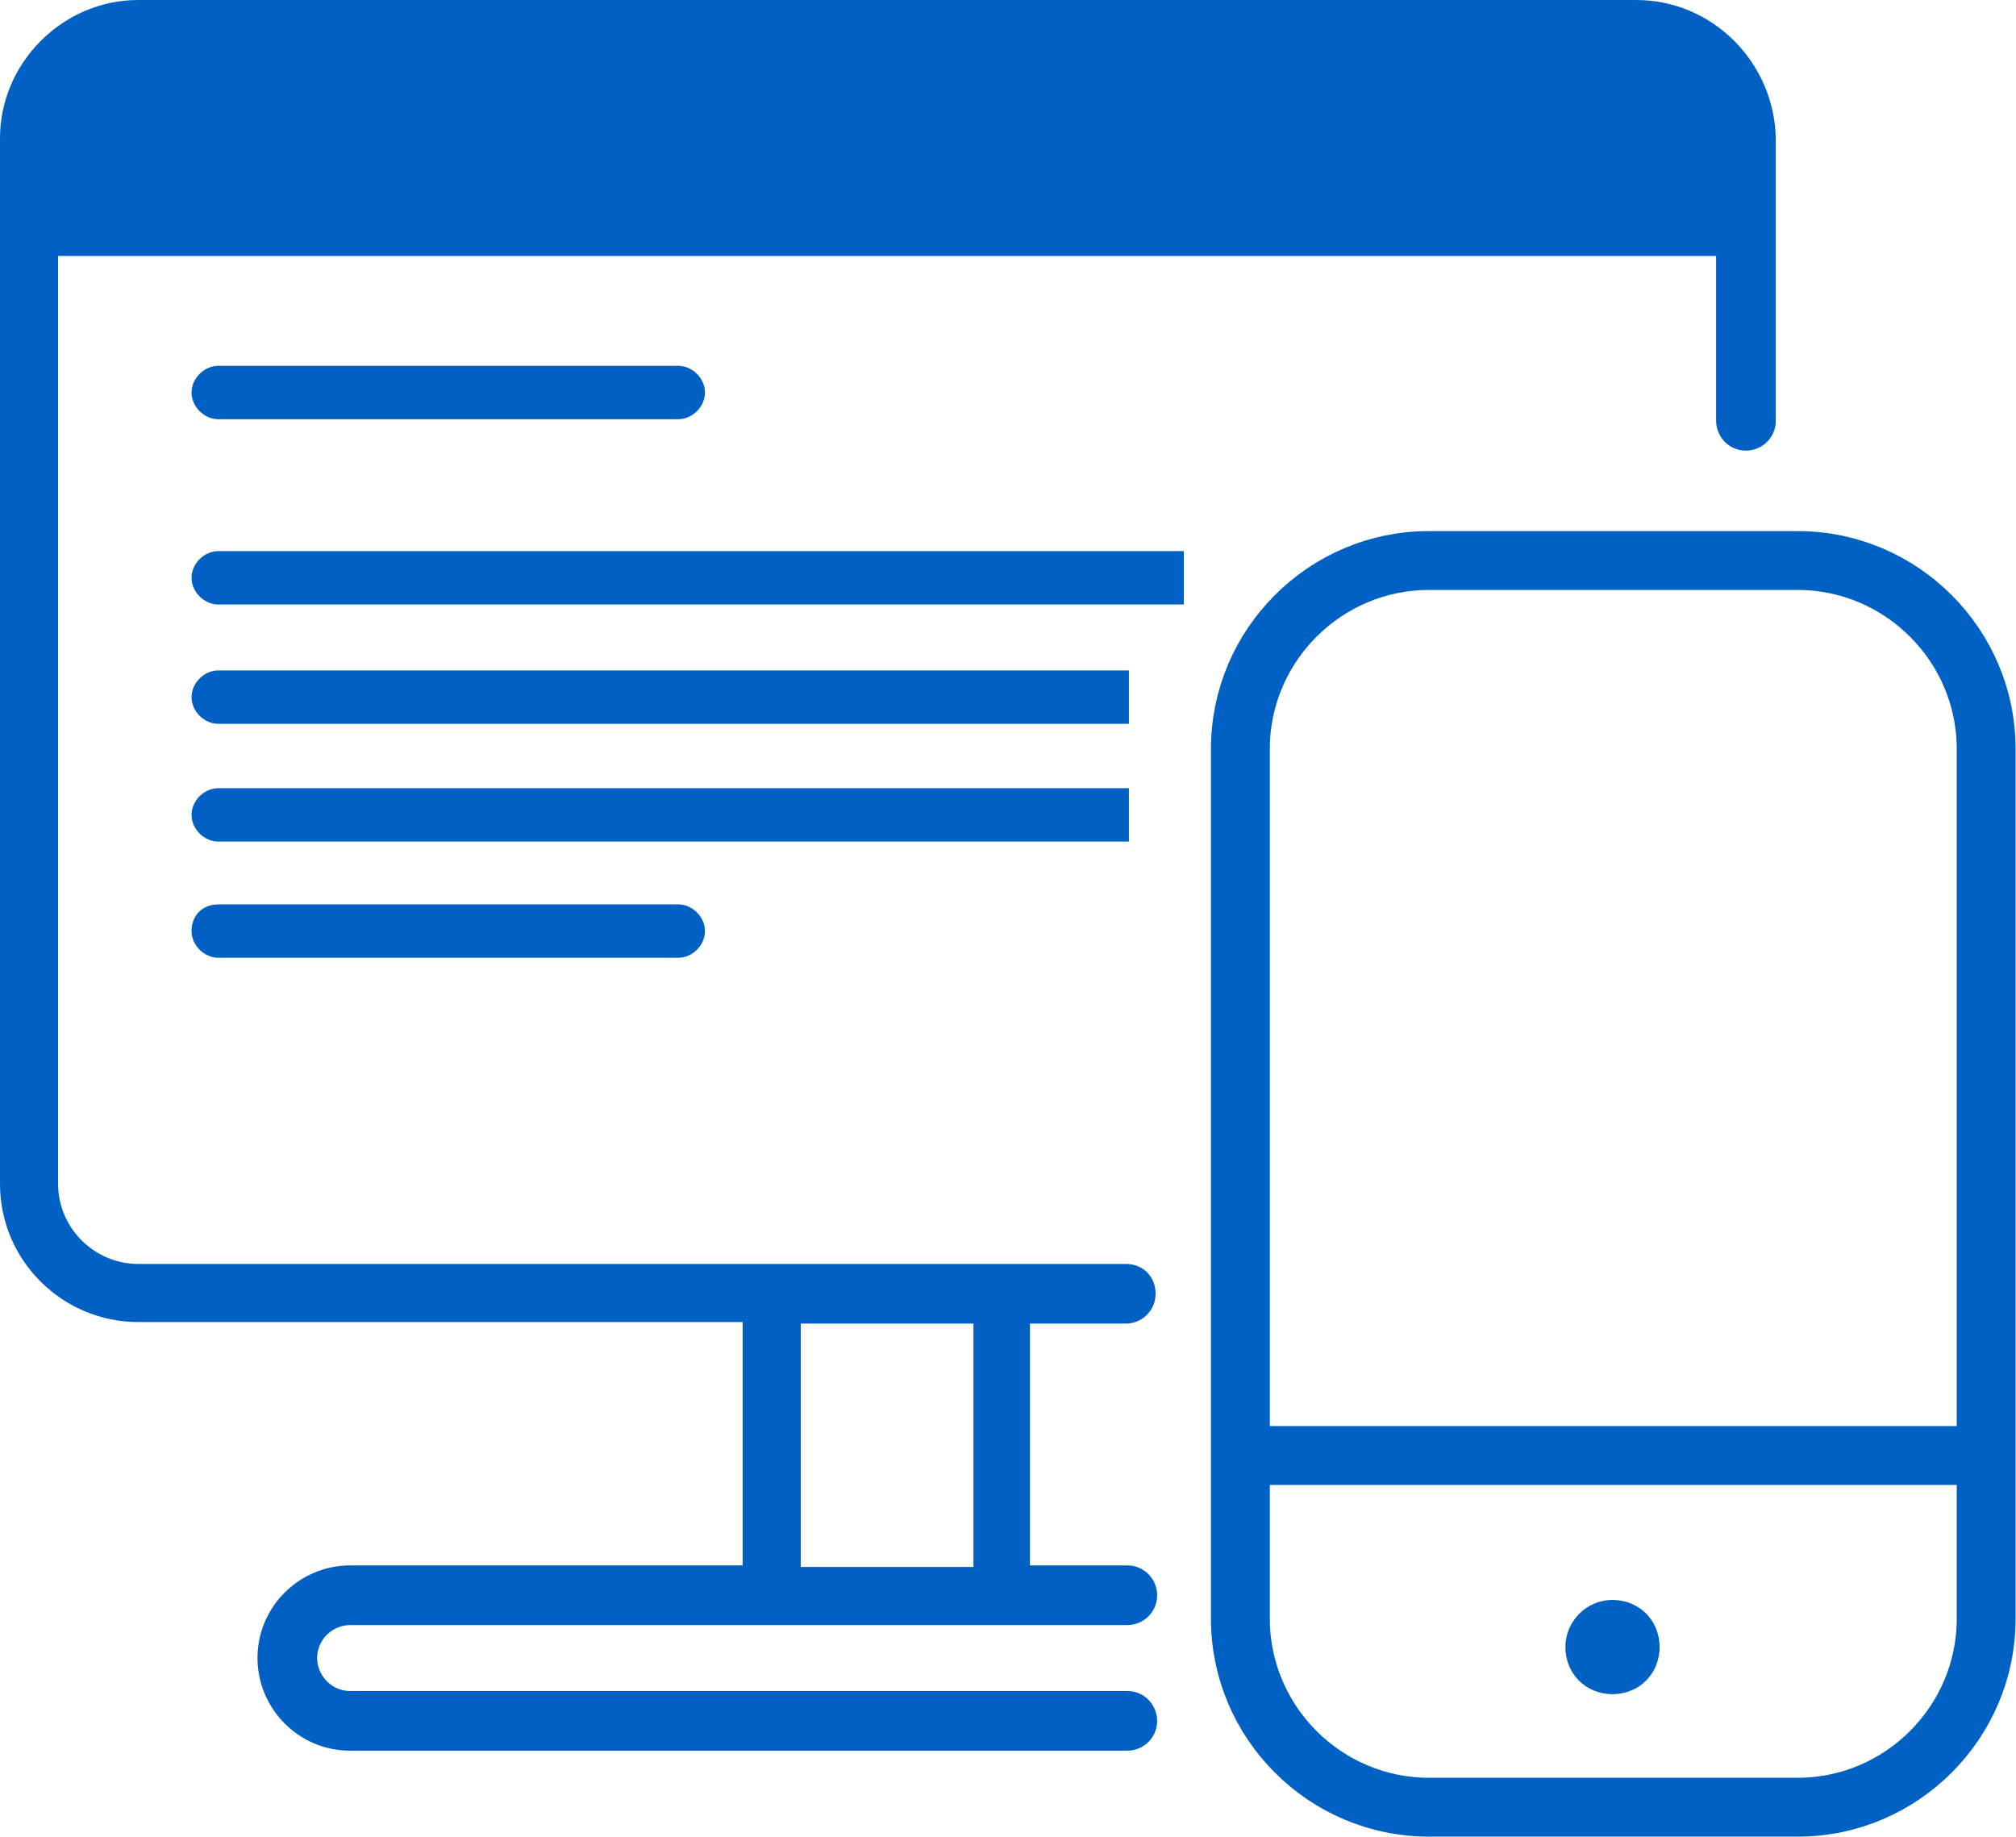 <?xml version="1.0" encoding="utf-8"?>
<!-- Generator: Adobe Illustrator 21.1.0, SVG Export Plug-In . SVG Version: 6.00 Build 0)  -->
<svg version="1.1" id="Слой_1" xmlns="http://www.w3.org/2000/svg" xmlns:xlink="http://www.w3.org/1999/xlink" x="0px" y="0px"
	 viewBox="0 0 128.4 117" style="enable-background:new 0 0 128.4 117;" xml:space="preserve">
<style type="text/css">
	.st0{clip-path:url(#SVGID_2_);fill:none;stroke:#0061C4;stroke-width:3.75;stroke-miterlimit:10;}
	.st1{clip-path:url(#SVGID_2_);fill:#0061C4;}
	.st2{clip-path:url(#SVGID_2_);fill:#0060C4;}
</style>
<g>
	<defs>
		<rect id="SVGID_1_" width="128.4" height="117"/>
	</defs>
	<clipPath id="SVGID_2_">
		<use xlink:href="#SVGID_1_"  style="overflow:visible;"/>
	</clipPath>
	<path class="st0" d="M114.5,35.7H91c-6.6,0-12,5.4-12,12v55.4c0,6.6,5.4,12,12,12h23.5c6.6,0,12-5.4,12-12V47.7
		C126.5,41.1,121.1,35.7,114.5,35.7z"/>
	<path class="st1" d="M102.7,101.9c1.7,0,3,1.3,3,3c0,1.7-1.3,3-3,3c-1.7,0-3-1.3-3-3C99.7,103.3,101,101.9,102.7,101.9"/>
	<line class="st0" x1="79" y1="92.7" x2="126.5" y2="92.7"/>
	<path class="st2" d="M8.8,1.9h95.4c3.8,0,7,3.1,7,7v7.4H1.9V8.8C1.9,5,5,1.9,8.8,1.9"/>
	<path class="st2" d="M13.9,57.6h29.3c0.9,0,1.7,0.8,1.7,1.7c0,0.9-0.8,1.7-1.7,1.7H13.9c-0.9,0-1.7-0.8-1.7-1.7
		C12.2,58.3,12.9,57.6,13.9,57.6"/>
	<path class="st2" d="M71.9,53.6h-58c-0.9,0-1.7-0.8-1.7-1.7c0-0.9,0.8-1.7,1.7-1.7h58V53.6z"/>
	<path class="st2" d="M71.9,46.1h-58c-0.9,0-1.7-0.8-1.7-1.7c0-0.9,0.8-1.7,1.7-1.7h58V46.1z"/>
	<path class="st2" d="M13.9,26.7c-0.9,0-1.7-0.8-1.7-1.7c0-0.9,0.8-1.7,1.7-1.7h29.3c0.9,0,1.7,0.8,1.7,1.7c0,0.9-0.8,1.7-1.7,1.7
		H13.9z"/>
	<path class="st2" d="M75.3,38.5H13.9c-0.9,0-1.7-0.8-1.7-1.7c0-0.9,0.8-1.7,1.7-1.7h61.5V38.5z"/>
	<path class="st2" d="M104.2,0H8.8C4,0,0,4,0,8.8v66.6c0,4.9,4,8.8,8.8,8.8h38.5v15.5H22.3c-3.2,0-5.9,2.6-5.9,5.9
		c0,3.2,2.6,5.9,5.9,5.9H54h13.3h4.5h0c1,0,1.9-0.8,1.9-1.9c0-1-0.8-1.9-1.9-1.9h0h-4.2H54H22.3c-1.2,0-2.1-1-2.1-2.1
		c0-1.2,1-2.1,2.1-2.1h25.1H54h11.7h1.6h4.5h0c1,0,1.9-0.8,1.9-1.9c0-1-0.8-1.9-1.9-1.9h0h-4.2h-2V84.3h1.6h4.5h0
		c1,0,1.9-0.8,1.9-1.9s-0.8-1.9-1.9-1.9h0h-4.2H54H8.8c-2.8,0-5.1-2.3-5.1-5.1V8.8C3.8,6,6,3.8,8.8,3.8h95.4c2.8,0,5.1,2.3,5.1,5.1
		v13.3v4.6c0,1,0.8,1.9,1.9,1.9c1,0,1.9-0.8,1.9-1.9v-4.2V8.8C113,4,109.1,0,104.2,0 M51.1,84.3h3H62v15.5H54h-3V84.3z"/>
</g>
</svg>
